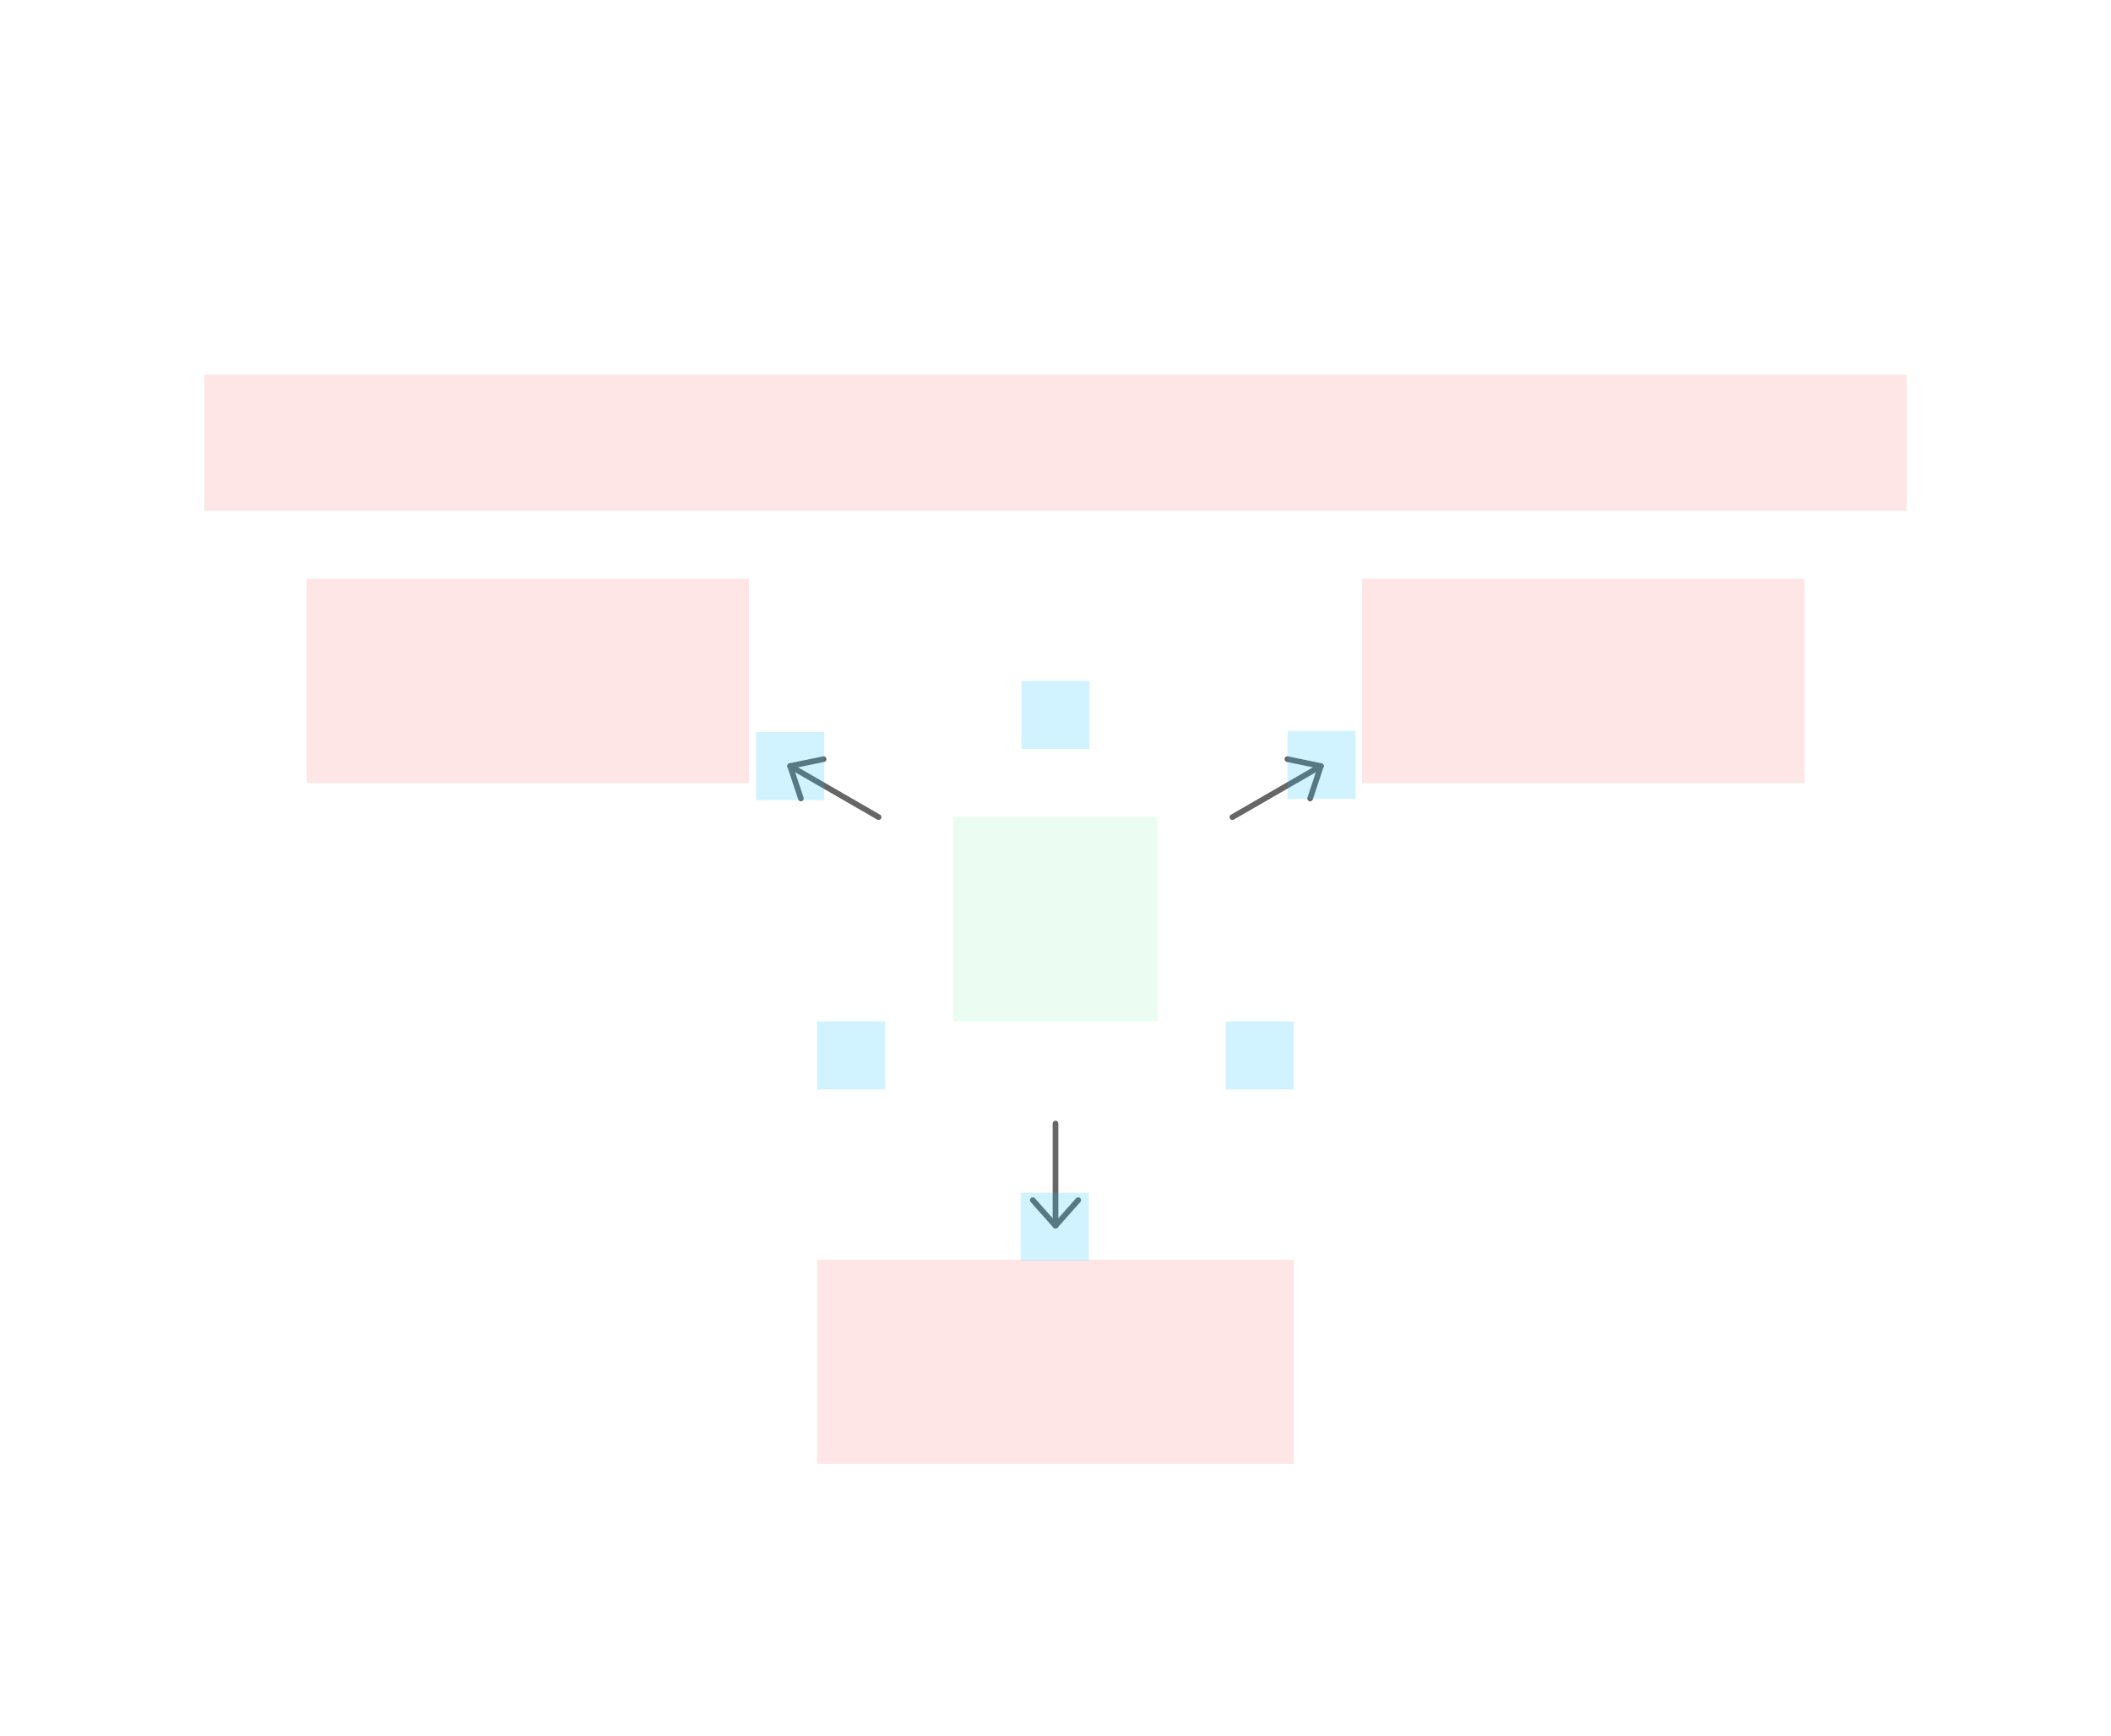 <svg width="744" height="612" viewBox="0 0 744 612" fill="none" xmlns="http://www.w3.org/2000/svg">
<g id="diverge3-v2--family--3">
<g id="lines">
<g id="g-3">
<g id="ar">
<path id="head" d="M290.264 267.572L278.47 270L282.264 281.428" stroke="#666666" stroke-width="2" stroke-linecap="round" stroke-linejoin="round"/>
<path id="line" d="M309.646 288L278.47 270" stroke="#666666" stroke-width="2" stroke-linecap="round"/>
</g>
</g>
<g id="g-2">
<g id="ar_2">
<path id="head_2" d="M364 423L372 432L380 423" stroke="#666666" stroke-width="2" stroke-linecap="round" stroke-linejoin="round"/>
<path id="line_2" d="M372 396L372 432" stroke="#666666" stroke-width="2" stroke-linecap="round"/>
</g>
</g>
<g id="g-1">
<g id="ar_3">
<path id="head_3" d="M461.737 281.428L465.531 270L453.737 267.572" stroke="#666666" stroke-width="2" stroke-linecap="round" stroke-linejoin="round"/>
<path id="line_3" d="M434.354 288L465.531 270" stroke="#666666" stroke-width="2" stroke-linecap="round"/>
</g>
</g>
</g>
<path id="tx-lb-3" d="M108 204H264V276H108V204Z" fill="#FF0000" fill-opacity="0.1"/>
<path id="tx-ct-2" d="M288 444H456V516H288V444Z" fill="#FF0000" fill-opacity="0.1"/>
<path id="tx-lb-1" d="M480 204H636V276H480V204Z" fill="#FF0000" fill-opacity="0.1"/>
<path id="tx-cb-title" d="M72 132L672 132V180L72 180L72 132Z" fill="#FF0000" fill-opacity="0.1"/>
<path id="ic-cc-start" d="M336 287.996H408V359.996H336V287.996Z" fill="#33DE7B" fill-opacity="0.1"/>
<rect id="bt-cc-remove-3" x="266.469" y="258" width="24" height="24" fill="#1AC6FF" fill-opacity="0.2"/>
<rect id="bt-cc-remove-2" x="359.765" y="420.406" width="24" height="24" fill="#1AC6FF" fill-opacity="0.2"/>
<rect id="bt-cc-remove-1" x="453.765" y="257.594" width="24" height="24" fill="#1AC6FF" fill-opacity="0.2"/>
<rect id="bt-cc-add-4" x="360" y="240" width="24" height="24" fill="#1AC6FF" fill-opacity="0.2"/>
<rect id="bt-cc-add-3" x="288" y="360" width="24" height="24" fill="#1AC6FF" fill-opacity="0.2"/>
<rect id="bt-cc-add-2" x="432" y="360" width="24" height="24" fill="#1AC6FF" fill-opacity="0.2"/>
</g>
</svg>
